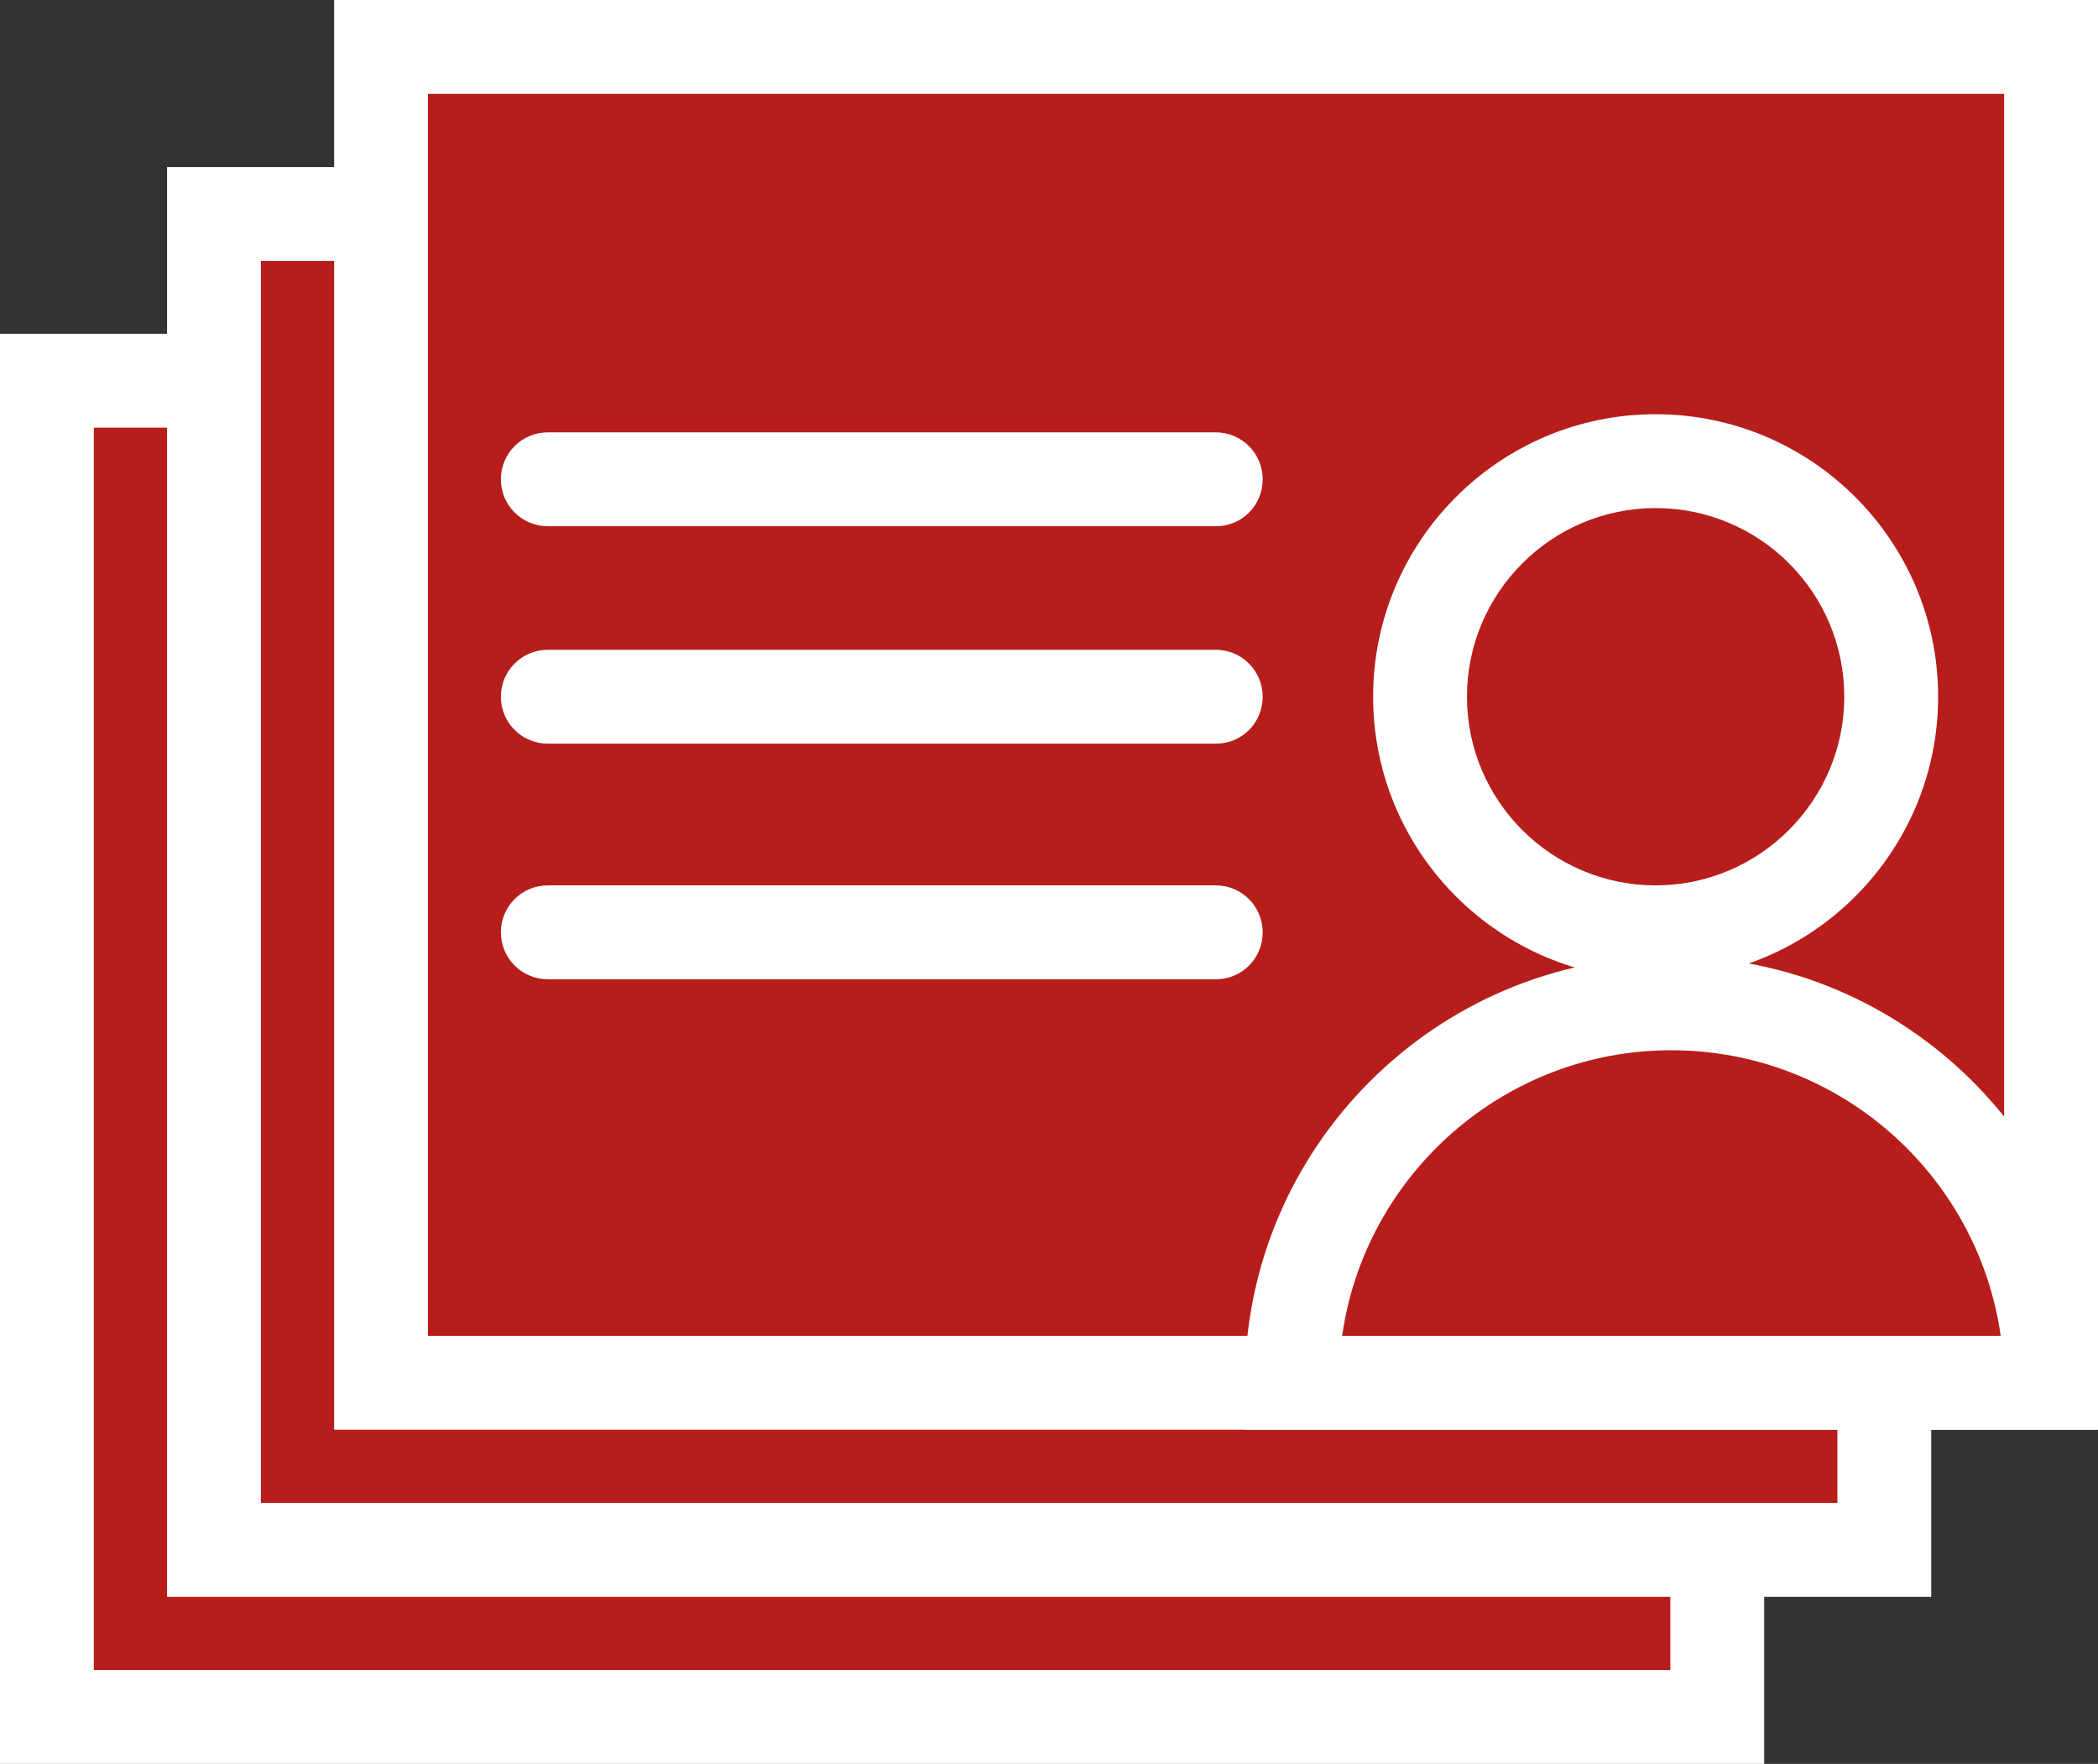 <?xml version="1.0" encoding="UTF-8" standalone="no"?>
<!-- Generator: Adobe Illustrator 23.0.6, SVG Export Plug-In . SVG Version: 6.00 Build 0)  -->

<svg
   version="1.1"
   id="Livello_1"
   x="0px"
   y="0px"
   viewBox="0 0 67.06 56.38"
   xml:space="preserve"
   sodipodi:docname="addressbook2.svg"
   inkscape:version="1.1.1 (1:1.1+202109281949+c3084ef5ed)"
   width="67.06"
   height="56.38"
   xmlns:inkscape="http://www.inkscape.org/namespaces/inkscape"
   xmlns:sodipodi="http://sodipodi.sourceforge.net/DTD/sodipodi-0.dtd"
   xmlns="http://www.w3.org/2000/svg"
   xmlns:svg="http://www.w3.org/2000/svg"><rect x="0" y="0" width="67.06" height="56.38" fill="#333333" stroke="none"/><defs
   id="defs55" /><sodipodi:namedview
   id="namedview53"
   pagecolor="#ffffff"
   bordercolor="#666666"
   borderopacity="1.0"
   inkscape:pageshadow="2"
   inkscape:pageopacity="0.0"
   inkscape:pagecheckerboard="0"
   showgrid="false"
   inkscape:zoom="6.7489234"
   inkscape:cx="-9.7052517"
   inkscape:cy="28.30081"
   inkscape:window-width="1920"
   inkscape:window-height="997"
   inkscape:window-x="0"
   inkscape:window-y="28"
   inkscape:window-maximized="1"
   inkscape:current-layer="Livello_1" />
<style
   type="text/css"
   id="style2">
	.st0{fill:#B61D1B;}
	.st1{fill:#FFFFFF;}
</style>

<g
   id="g12"
   transform="translate(-26.85,-32.19)">
	
		<rect
   x="33.69"
   y="39.03"
   transform="rotate(-90,55.041,65.718)"
   class="st0"
   width="42.71"
   height="53.39"
   id="rect8" />
	<path
   class="st1"
   d="M 83.23,88.57 H 26.85 V 42.86 h 56.39 v 45.71 z m -53.38,-3 H 80.24 V 45.86 H 29.85 Z"
   id="path10" />
</g>
<g
   id="g18"
   transform="translate(-26.85,-32.19)">
	
		<rect
   x="39.03"
   y="33.69"
   transform="rotate(-90,60.379,60.379)"
   class="st0"
   width="42.71"
   height="53.39"
   id="rect14" />
	<path
   class="st1"
   d="M 88.57,83.23 H 32.19 v -45.7 h 56.39 v 45.7 z m -53.38,-3 H 85.58 V 40.53 H 35.19 Z"
   id="path16" />
</g>
<g
   id="g24"
   transform="translate(-26.85,-32.19)">
	
		<rect
   x="44.36"
   y="28.35"
   transform="rotate(-90,65.718,55.041)"
   class="st0"
   width="42.71"
   height="53.39"
   id="rect20" />
	<path
   class="st1"
   d="M 93.91,77.89 H 37.53 v -45.7 h 56.38 z m -53.38,-3 H 90.91 V 35.19 H 40.53 Z"
   id="path22" />
</g>
<g
   id="g38"
   transform="translate(-26.85,-32.19)">
	<g
   id="g30">
		<path
   class="st0"
   d="m 80.28,64.26 c -6.7,0 -12.13,5.43 -12.13,12.13 H 92.42 C 92.41,69.69 86.98,64.26 80.28,64.26 Z"
   id="path26" />
		<path
   class="st1"
   d="M 93.91,77.89 H 66.64 v -1.5 c 0,-7.52 6.12,-13.63 13.63,-13.63 7.52,0 13.63,6.12 13.63,13.63 v 1.5 z m -24.16,-3 H 90.8 c -0.73,-5.15 -5.17,-9.13 -10.53,-9.13 -5.35,0 -9.79,3.98 -10.52,9.13 z"
   id="path28" />
	</g>
	<g
   id="g36">
		<circle
   class="st0"
   cx="79.77"
   cy="54.46"
   r="7.53"
   id="circle32" />
		<path
   class="st1"
   d="m 79.77,63.49 c -4.98,0 -9.03,-4.05 -9.03,-9.03 0,-4.98 4.05,-9.03 9.03,-9.03 4.98,0 9.03,4.05 9.03,9.03 0,4.98 -4.05,9.03 -9.03,9.03 z m 0,-15.06 c -3.33,0 -6.03,2.71 -6.03,6.03 0,3.33 2.71,6.03 6.03,6.03 3.32,0 6.03,-2.71 6.03,-6.03 0,-3.33 -2.7,-6.03 -6.03,-6.03 z"
   id="path34" />
	</g>
</g>
<g
   id="g42"
   transform="translate(-26.85,-32.19)">
	<path
   class="st1"
   d="M 65.72,49.01 H 44.36 c -0.83,0 -1.5,-0.67 -1.5,-1.5 0,-0.83 0.67,-1.5 1.5,-1.5 h 21.35 c 0.83,0 1.5,0.67 1.5,1.5 0,0.83 -0.66,1.5 -1.49,1.5 z"
   id="path40" />
</g>
<g
   id="g46"
   transform="translate(-26.85,-32.19)">
	<path
   class="st1"
   d="M 65.72,55.96 H 44.36 c -0.83,0 -1.5,-0.67 -1.5,-1.5 0,-0.83 0.67,-1.5 1.5,-1.5 h 21.35 c 0.83,0 1.5,0.67 1.5,1.5 0,0.83 -0.66,1.5 -1.49,1.5 z"
   id="path44" />
</g>
<g
   id="g50"
   transform="translate(-26.85,-32.19)">
	<path
   class="st1"
   d="M 65.72,63.49 H 44.36 c -0.83,0 -1.5,-0.67 -1.5,-1.5 0,-0.83 0.67,-1.5 1.5,-1.5 h 21.35 c 0.83,0 1.5,0.67 1.5,1.5 0,0.83 -0.66,1.5 -1.49,1.5 z"
   id="path48" />
</g>
</svg>
